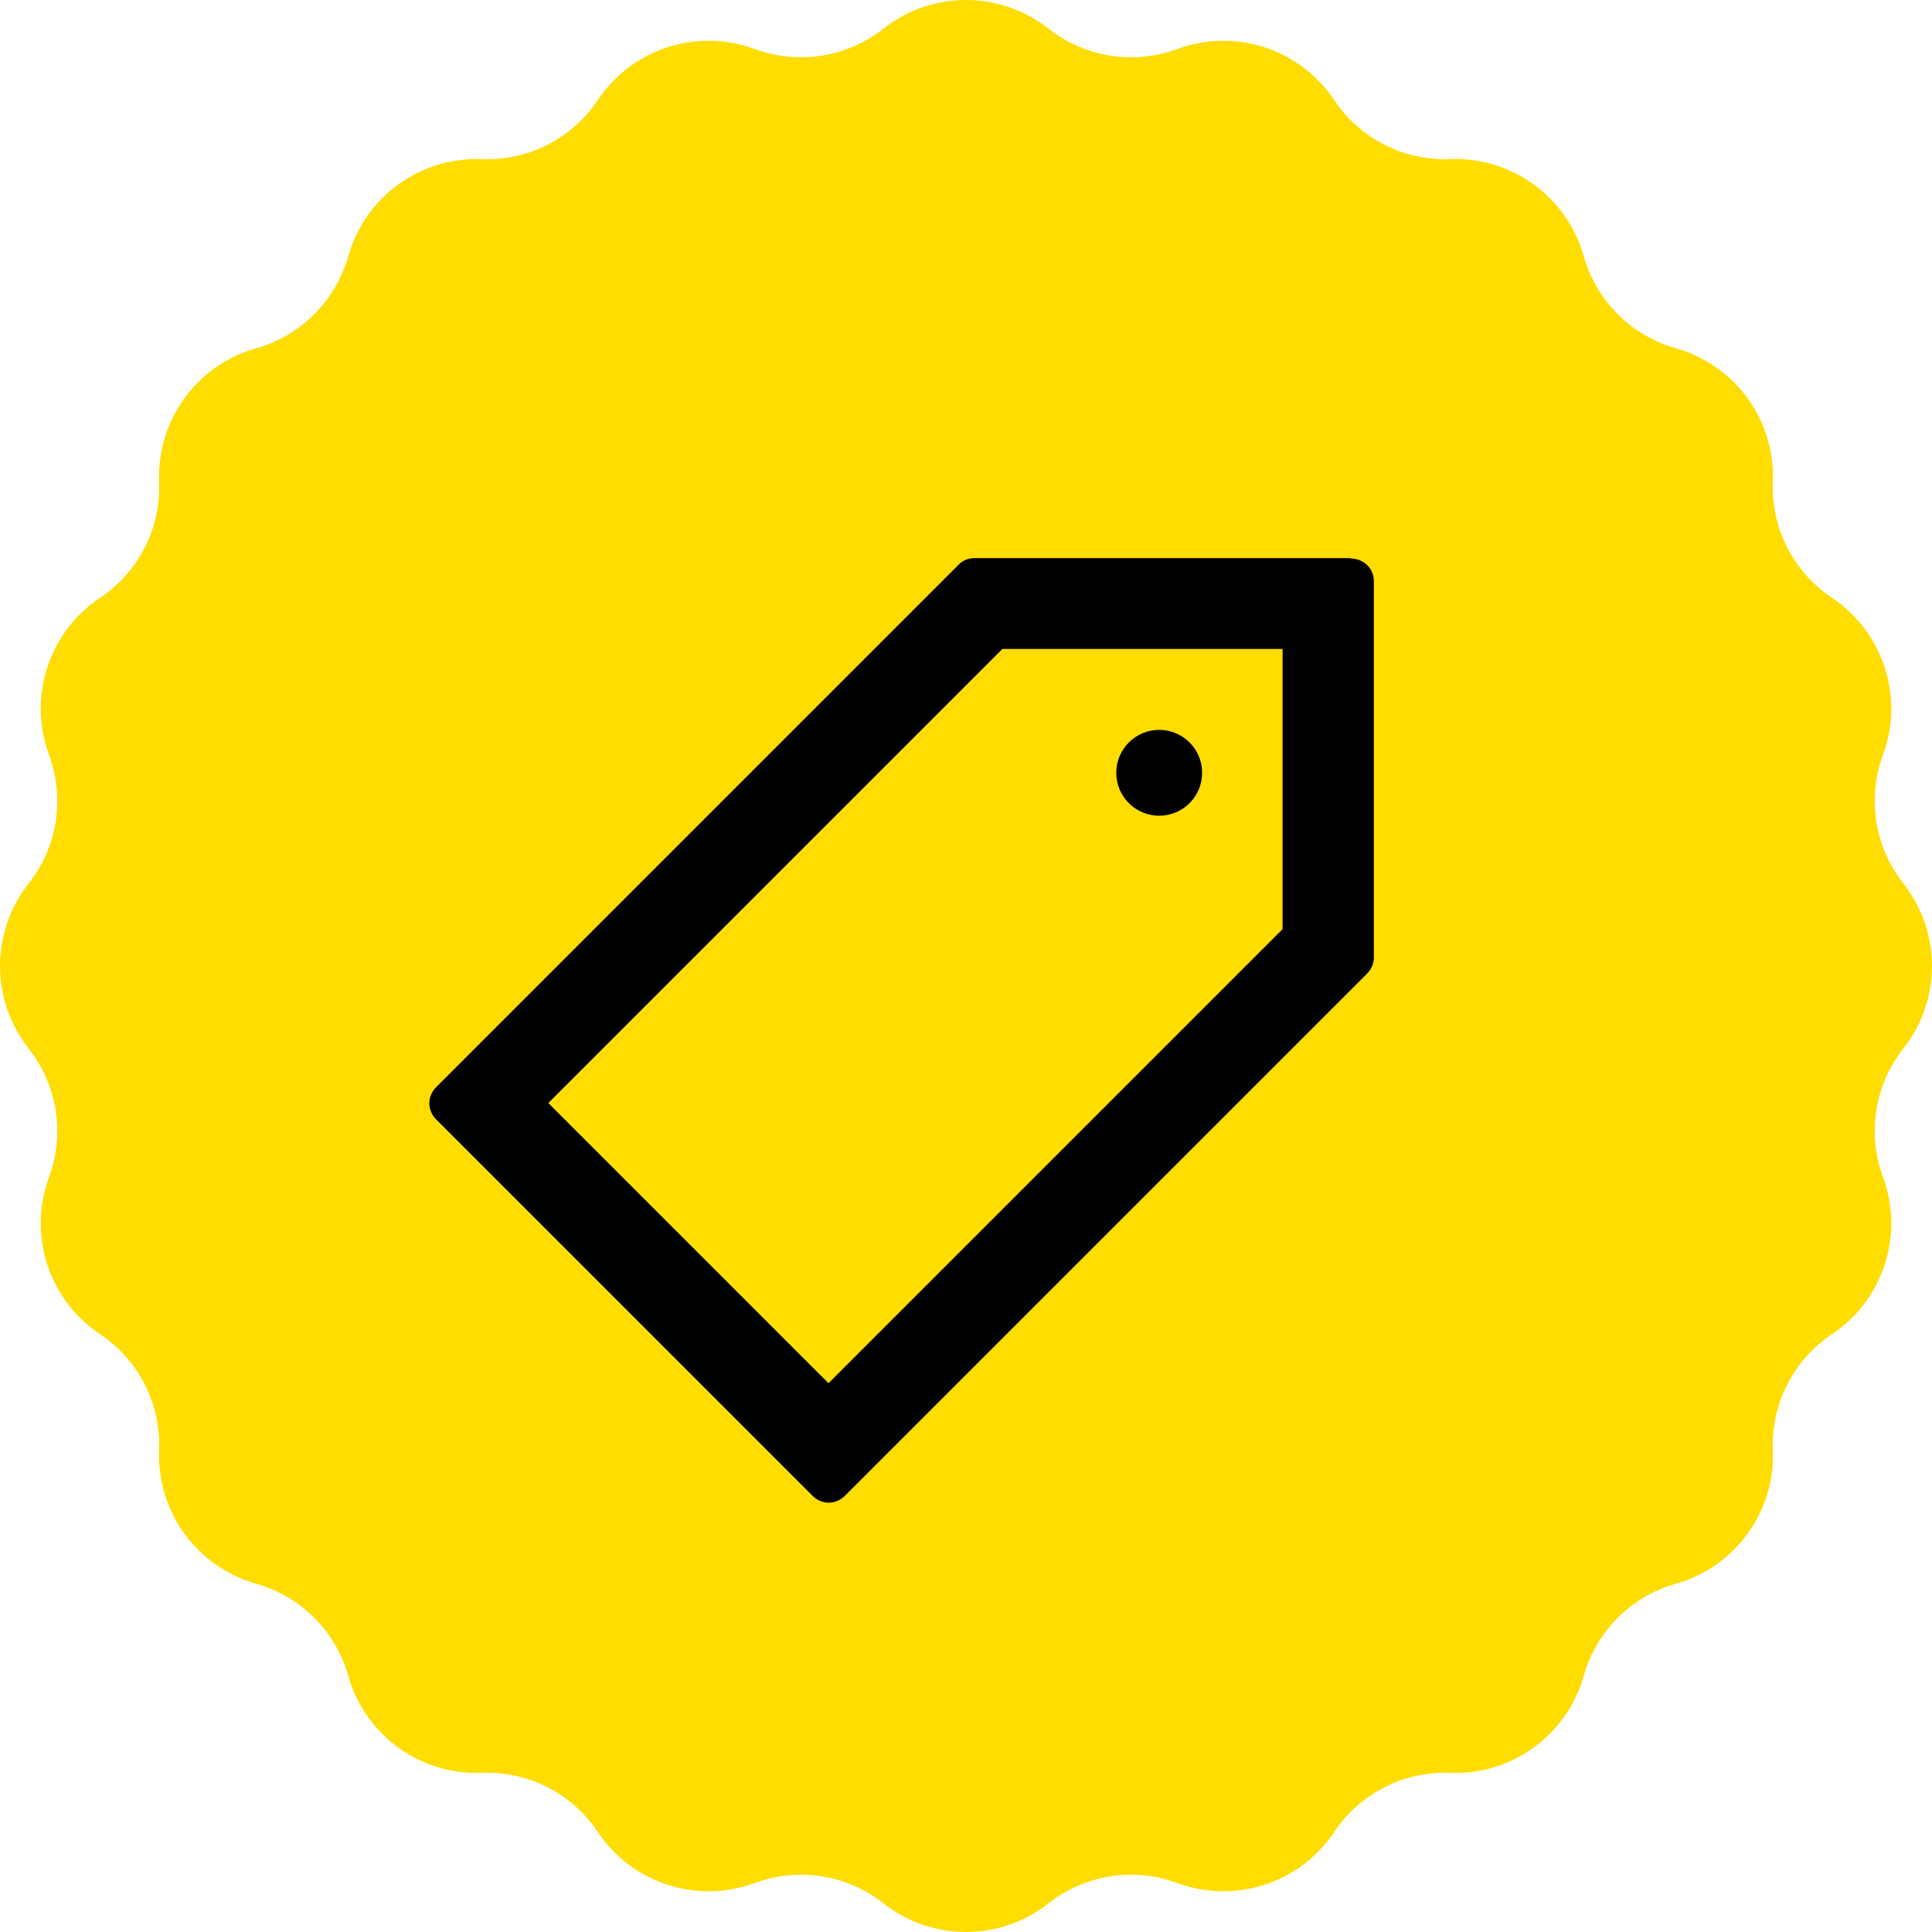 <?xml version="1.0" encoding="UTF-8"?>
<svg width="45px" height="45px" viewBox="0 0 45 45" version="1.1" xmlns="http://www.w3.org/2000/svg" xmlns:xlink="http://www.w3.org/1999/xlink">
    <title>D30978AC-FDCB-418F-9AD7-4EC1252A1BDA@1x</title>
    <g id="New-design" stroke="none" stroke-width="1" fill="none" fill-rule="evenodd">
        <g id="Landing-loged-In" transform="translate(-120, -523)" fill-rule="nonzero">
            <g id="Group-2" transform="translate(0, 478)">
                <g id="Group-460893" transform="translate(120, 45)">
                    <path d="M20.578,0.667 C21.705,-0.222 23.295,-0.222 24.422,0.667 C25.27,1.336 26.406,1.516 27.419,1.142 C28.766,0.644 30.278,1.135 31.075,2.329 C31.675,3.228 32.699,3.75 33.778,3.707 C35.213,3.65 36.499,4.585 36.888,5.966 C37.181,7.006 37.994,7.819 39.034,8.112 C40.416,8.501 41.35,9.787 41.293,11.222 C41.25,12.301 41.772,13.325 42.671,13.925 C43.865,14.722 44.356,16.234 43.859,17.581 C43.484,18.595 43.664,19.73 44.333,20.578 C45.222,21.705 45.222,23.295 44.333,24.422 C43.664,25.27 43.484,26.406 43.859,27.419 C44.356,28.766 43.865,30.278 42.671,31.075 C41.772,31.675 41.25,32.699 41.293,33.778 C41.35,35.213 40.416,36.499 39.034,36.888 C37.994,37.181 37.181,37.994 36.888,39.034 C36.499,40.416 35.213,41.35 33.778,41.293 C32.699,41.25 31.675,41.772 31.075,42.671 C30.278,43.865 28.766,44.356 27.419,43.859 C26.406,43.484 25.27,43.664 24.422,44.333 C23.295,45.222 21.705,45.222 20.578,44.333 C19.73,43.664 18.595,43.484 17.581,43.859 C16.234,44.356 14.722,43.865 13.925,42.671 C13.325,41.772 12.301,41.25 11.222,41.293 C9.787,41.35 8.501,40.416 8.112,39.034 C7.819,37.994 7.006,37.181 5.966,36.888 C4.585,36.499 3.65,35.213 3.707,33.778 C3.75,32.699 3.228,31.675 2.329,31.075 C1.135,30.278 0.644,28.766 1.142,27.419 C1.516,26.406 1.336,25.27 0.667,24.422 C-0.222,23.295 -0.222,21.705 0.667,20.578 C1.336,19.73 1.516,18.595 1.142,17.581 C0.644,16.234 1.135,14.722 2.329,13.925 C3.228,13.325 3.75,12.301 3.707,11.222 C3.65,9.787 4.585,8.501 5.966,8.112 C7.006,7.819 7.819,7.006 8.112,5.966 C8.501,4.585 9.787,3.65 11.222,3.707 C12.301,3.75 13.325,3.228 13.925,2.329 C14.722,1.135 16.234,0.644 17.581,1.142 C18.595,1.516 19.73,1.336 20.578,0.667 Z" id="Path" fill="#FFDD00"></path>
                    <path d="M31.461,13 L22.692,13 C22.555,13 22.417,13.053 22.322,13.159 L10.159,25.322 C9.947,25.534 9.947,25.862 10.159,26.073 L18.927,34.841 C19.138,35.053 19.466,35.053 19.678,34.841 L31.841,22.678 C31.937,22.583 32,22.445 32,22.308 L32,13.539 C32,13.243 31.767,13.011 31.471,13.011 L31.461,13 Z M29.874,21.641 L19.297,32.218 L12.771,25.692 L23.348,15.115 L29.874,15.115 L29.874,21.641 Z" id="Shape" fill="#000000"></path>
                    <path d="M27,19 C27.552,19 28,18.552 28,18 C28,17.448 27.552,17 27,17 C26.448,17 26,17.448 26,18 C26,18.552 26.448,19 27,19 Z" id="Path" fill="#000000"></path>
                </g>
            </g>
        </g>
    </g>
</svg>